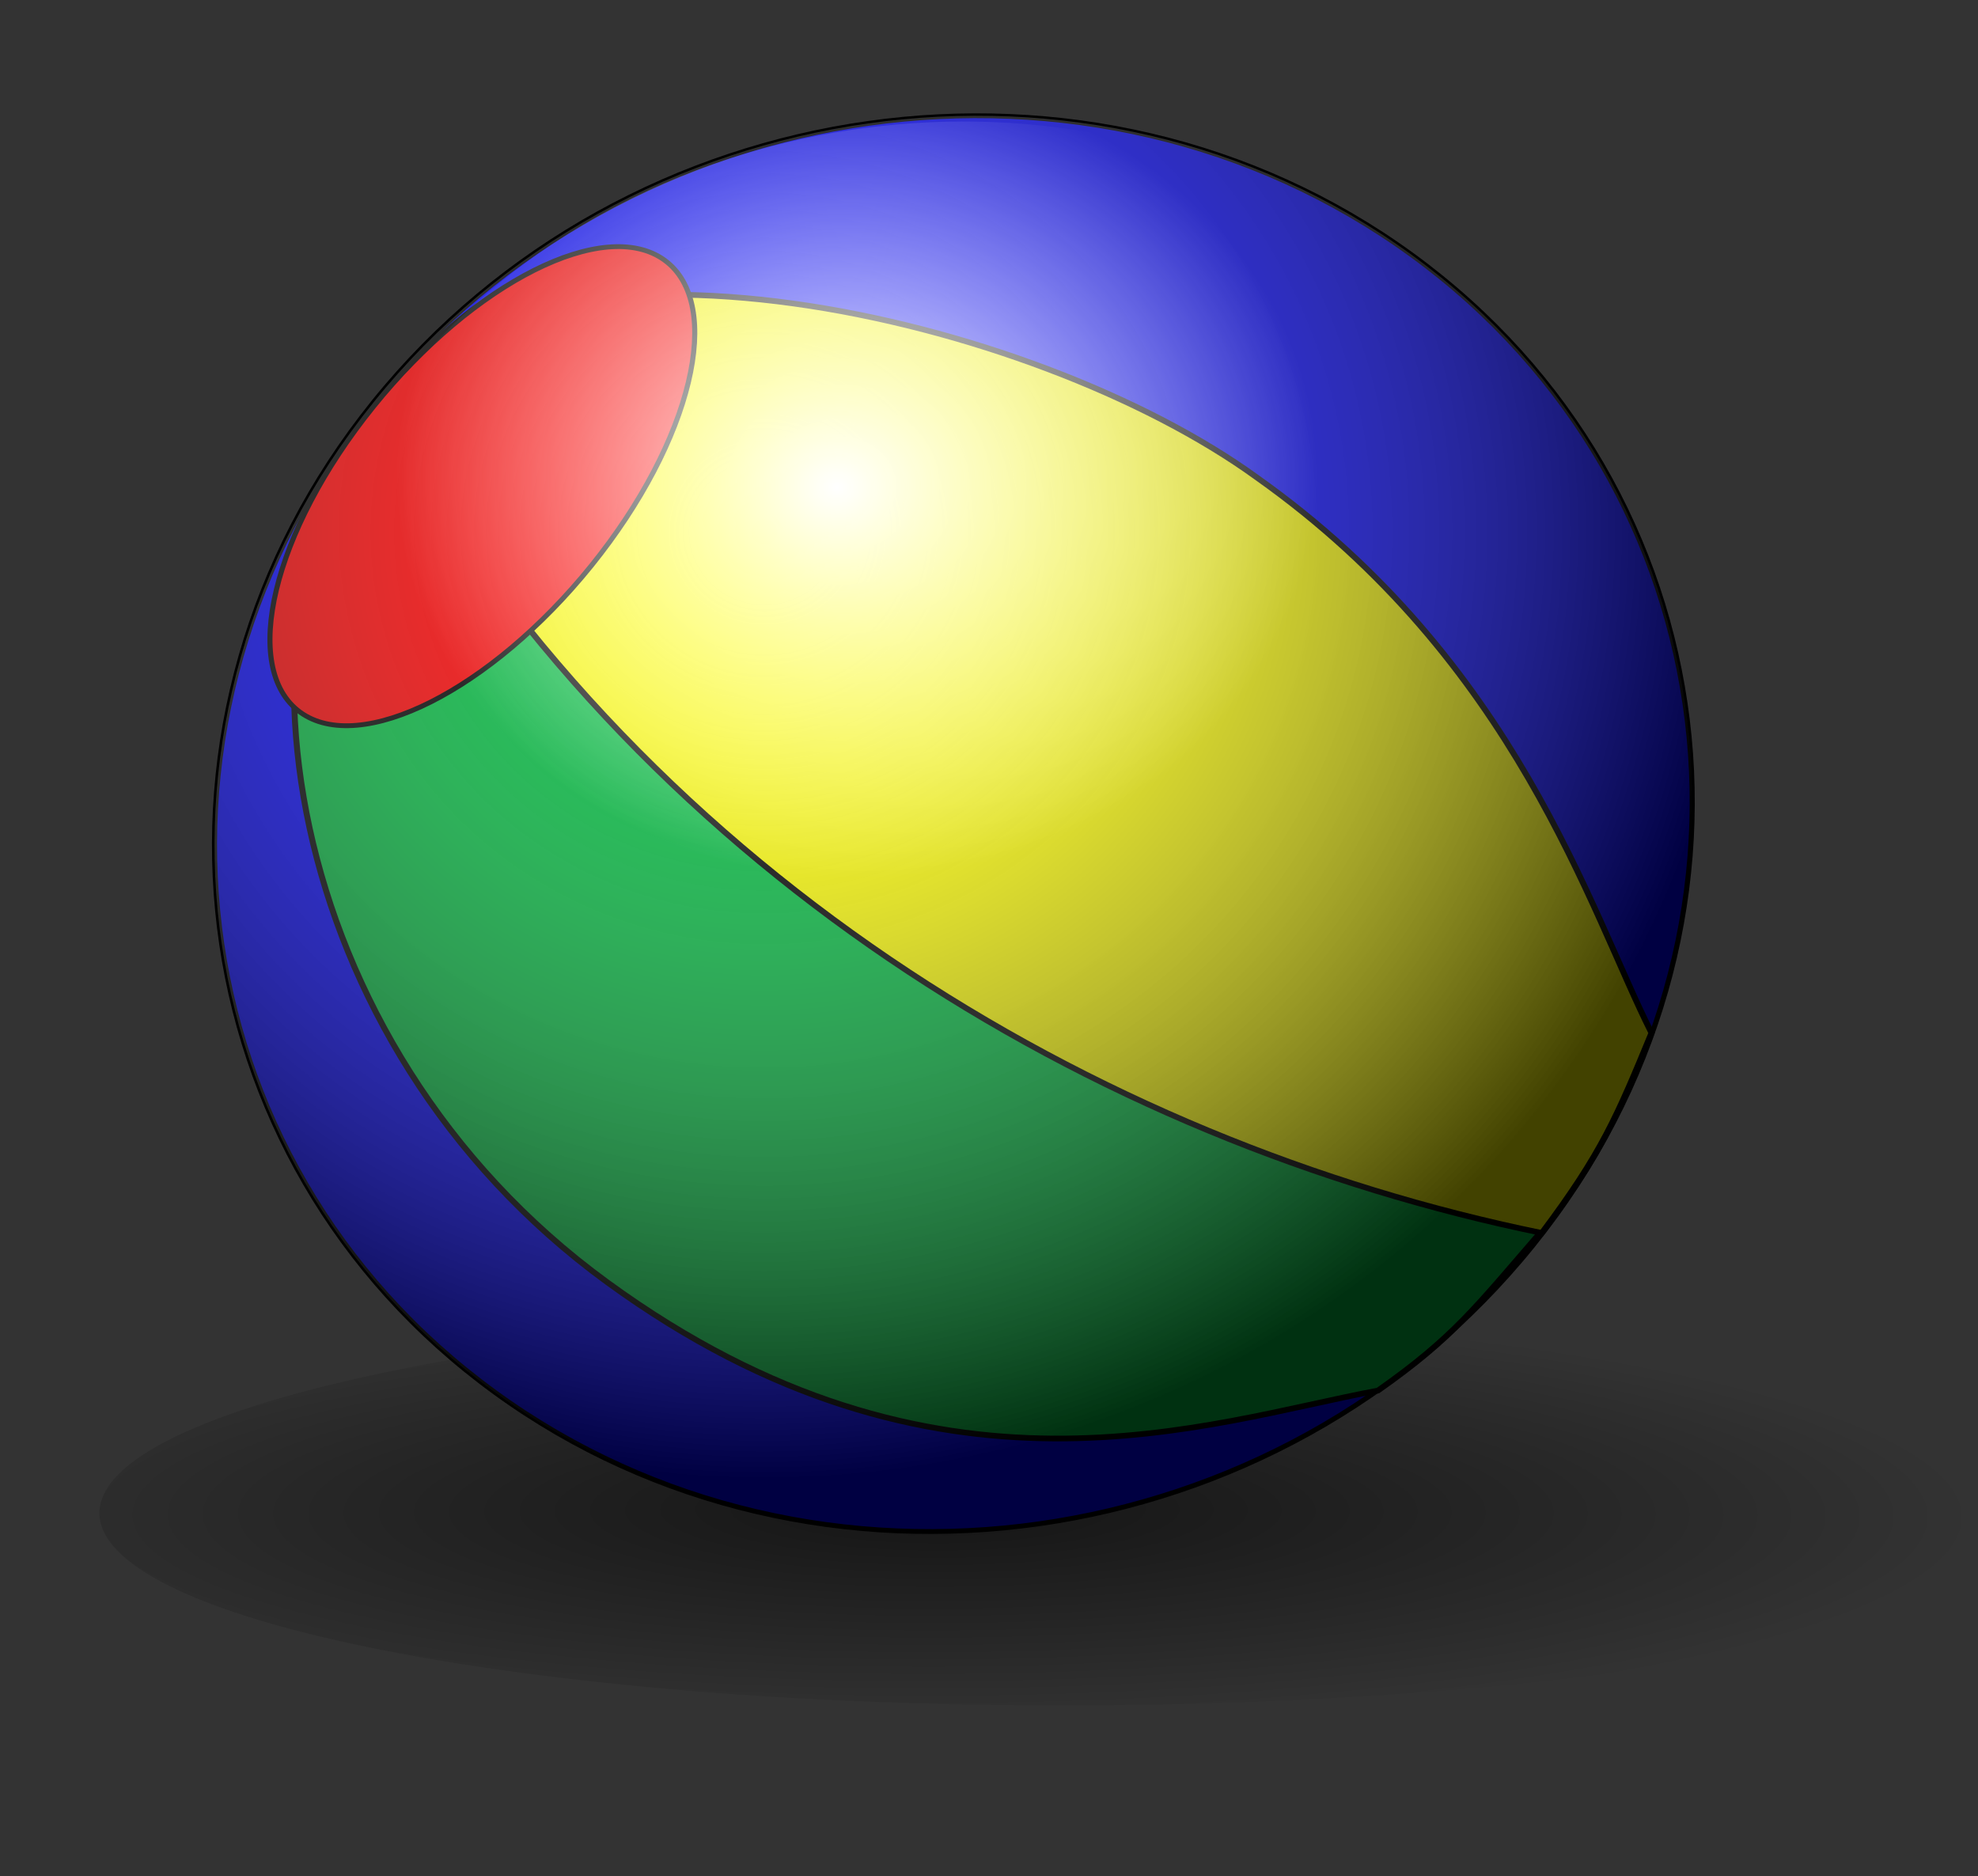 <?xml version="1.0" encoding="UTF-8" standalone="no"?>
<!DOCTYPE svg PUBLIC "-//W3C//DTD SVG 20010904//EN"
"http://www.w3.org/TR/2001/REC-SVG-20010904/DTD/svg10.dtd">
<!-- Created with Inkscape (http://www.inkscape.org/) --><svg height="264.89pt" id="svg1" inkscape:version="0.39cvs" sodipodi:docbase="F:" sodipodi:docname="beachball_v0.1.svg" sodipodi:version="0.32" version="1.0" width="279.28pt" x="0" xmlns="http://www.w3.org/2000/svg" xmlns:cc="http://web.resource.org/cc/" xmlns:dc="http://purl.org/dc/elements/1.1/" xmlns:inkscape="http://www.inkscape.org/namespaces/inkscape" xmlns:rdf="http://www.w3.org/1999/02/22-rdf-syntax-ns#" xmlns:sodipodi="http://sodipodi.sourceforge.net/DTD/sodipodi-0.dtd" xmlns:xlink="http://www.w3.org/1999/xlink" y="0">
  <rect width="100%" height="100%" fill="#333333" stroke="none"/>
  <sodipodi:namedview bordercolor="#666666" borderopacity="1.0" id="base" inkscape:cx="252.59537" inkscape:cy="219.68196" inkscape:pageopacity="0.0" inkscape:pageshadow="2" inkscape:window-height="719" inkscape:window-width="1024" inkscape:window-x="-4" inkscape:window-y="-4" inkscape:zoom="0.93915562" pagecolor="#ffffff"/>
  <defs id="defs3">
    <linearGradient id="linearGradient6352" inkscape:collect="always">
      <stop id="stop6353" offset="0" style="stop-color:#ffffff;stop-opacity:1;"/>
      <stop id="stop6354" offset="1" style="stop-color:#fffffd;stop-opacity:0;"/>
    </linearGradient>
    <linearGradient id="linearGradient5751" inkscape:collect="always">
      <stop id="stop5752" offset="0" style="stop-color:#000000;stop-opacity:0.598;"/>
      <stop id="stop5753" offset="1" style="stop-color:#000000;stop-opacity:0;"/>
    </linearGradient>
    <linearGradient id="linearGradient2755" inkscape:collect="always">
      <stop id="stop2756" offset="0" style="stop-color:#ffffff;stop-opacity:0;"/>
      <stop id="stop2757" offset="1" style="stop-color:#000000;stop-opacity:0.742;"/>
    </linearGradient>
    <radialGradient cx="0.387" cy="0.32" fx="0.387" fy="0.32" id="radialGradient2754" inkscape:collect="always" r="0.585" xlink:href="#linearGradient2755"/>
    <radialGradient cx="0.424" cy="0.523" fx="0.432" fy="0.5" id="radialGradient5750" inkscape:collect="always" r="0.468" xlink:href="#linearGradient5751"/>
    <radialGradient cx="0.444" cy="0.32" fx="0.431" fy="0.328" id="radialGradient6351" inkscape:collect="always" r="0.302" xlink:href="#linearGradient6352"/>
  </defs>
  <g id="g6355" transform="matrix(0.74,0,0,0.703,0.185,6.339)">
    <path d="M 435.375,351.873 C 544.972,369.35 563.518,402.654 476.771,426.212 C 390.025,449.77 230.673,454.704 121.076,437.227 C 11.479,419.75 -7.067,386.446 79.68,362.888 C 166.426,339.331 325.778,334.396 435.375,351.873 z " id="path5152" style="fill:url(#radialGradient5750);fill-opacity:1;fill-rule:evenodd;stroke:none;stroke-width:1pt;stroke-linecap:butt;stroke-linejoin:miter;stroke-opacity:1;"/>
    <path d="M 358.958,59.289 C 440.324,121.639 454.093,240.451 389.691,324.494 C 325.29,408.536 206.986,426.141 125.62,363.791 C 44.254,301.441 30.485,182.629 94.887,98.586 C 159.288,14.544 277.592,-3.062 358.958,59.289 z " id="path1543" style="fill:#0000ff;fill-opacity:1;fill-rule:evenodd;stroke:#000000;stroke-width:0.969pt;stroke-linecap:butt;stroke-linejoin:miter;stroke-opacity:1;"/>
    <path d="M 391.934,320.666 C 375.185,341.033 369.599,349.078 350.316,363.342 C 306.94,371.801 238.327,398.787 154.318,334.412 C 70.31,270.037 55.432,152.789 96.591,99.077 C 136.723,129.072 357.58,294.432 391.934,320.666 z " id="path1545" sodipodi:nodetypes="ccccc" style="fill:#00ff00;fill-opacity:0.75;fill-rule:evenodd;stroke:#000000;stroke-width:1.139pt;stroke-linecap:butt;stroke-linejoin:miter;stroke-opacity:1;"/>
    <path d="M 391.982,321.154 C 407.292,299.684 411.146,289.917 419.904,267.589 C 404.197,234.858 385.56,168.116 319.544,118.878 C 262.523,75.318 136.465,44.846 95.306,98.558 C 161.693,224.118 278.552,296.697 391.982,321.154 z " id="path2152" sodipodi:nodetypes="ccccc" style="fill:#ffff00;fill-opacity:1;fill-rule:evenodd;stroke:#000000;stroke-width:1.139pt;stroke-linecap:butt;stroke-linejoin:miter;stroke-opacity:1;"/>
    <path d="M 168.828,60.665 C 184.143,72.4 175.799,109.033 150.204,142.434 C 124.609,175.834 91.408,193.418 76.093,181.683 C 60.778,169.947 69.122,133.315 94.717,99.914 C 120.312,66.513 153.514,48.929 168.828,60.665 z " id="path1544" style="fill:#ff0000;fill-opacity:1;fill-rule:evenodd;stroke:#000000;stroke-width:0.969pt;stroke-linecap:butt;stroke-linejoin:miter;stroke-opacity:1;"/>
    <path d="M 358.958,59.289 C 440.324,121.639 454.093,240.451 389.691,324.494 C 325.29,408.536 206.986,426.141 125.62,363.791 C 44.254,301.441 30.485,182.629 94.886,98.586 C 159.288,14.544 277.592,-3.062 358.958,59.289 z " id="path2153" style="fill:url(#radialGradient2754);fill-opacity:1;fill-rule:evenodd;stroke:none;stroke-width:1pt;stroke-linecap:butt;stroke-linejoin:miter;stroke-opacity:1;"/>
    <path d="M 344.946,54.852 C 418.534,107.215 430.987,206.995 372.742,277.576 C 314.496,348.156 207.501,362.942 133.913,310.579 C 60.325,258.215 47.873,158.435 106.118,87.855 C 164.363,17.274 271.358,2.489 344.946,54.852 z " id="path4550" style="fill:url(#radialGradient6351);fill-opacity:1;fill-rule:evenodd;stroke:none;stroke-width:1pt;stroke-linecap:butt;stroke-linejoin:miter;stroke-opacity:1;"/>
  </g>
</svg>
